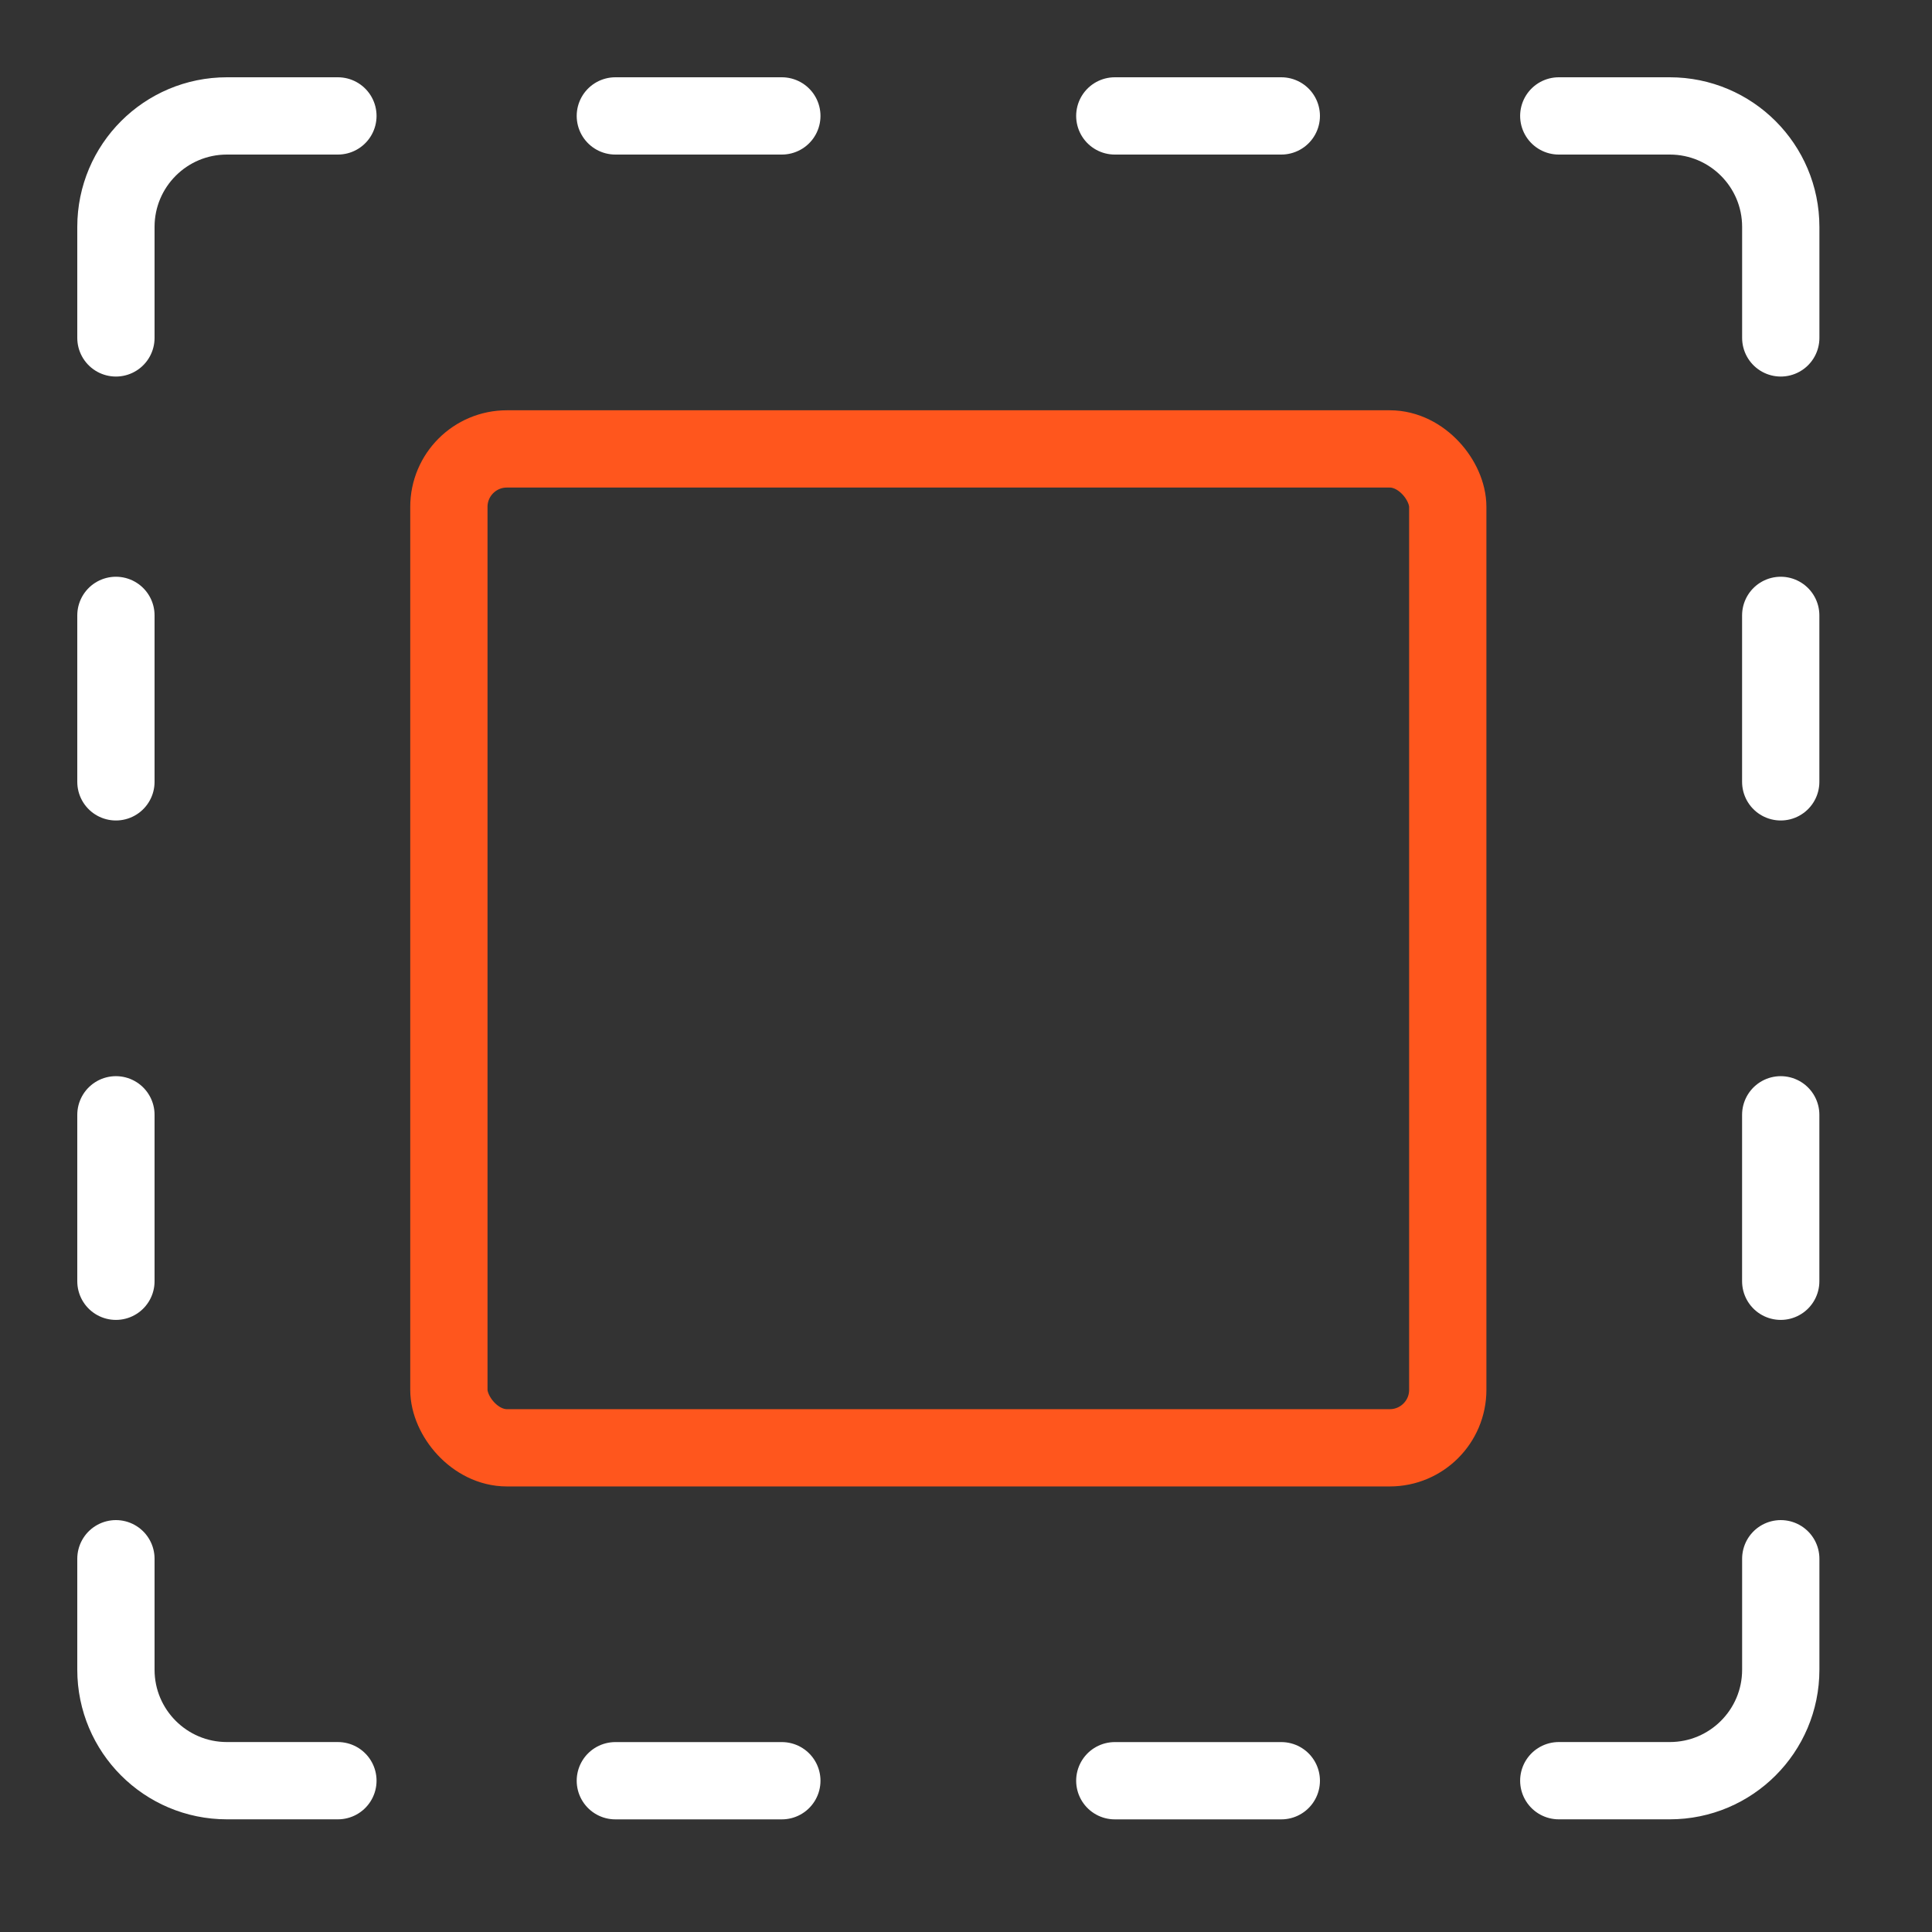 <?xml version="1.0" encoding="UTF-8"?> <svg xmlns="http://www.w3.org/2000/svg" width="50" height="50" viewBox="0 0 50 50" fill="none"><rect x="0" y="0" width="50" height="50" fill="#333333" stroke="none"/><rect x="11.617" y="11.618" width="25.851" height="25.851" rx="1.5" stroke="#FF561D" stroke-width="2" stroke-linecap="round" stroke-linejoin="round"></rect><path d="M46.086 40.34V43.212C46.086 44.798 44.8 46.084 43.213 46.084H40.341" stroke="#FFFFFF" stroke-width="2" stroke-linecap="round" stroke-linejoin="round"></path><path d="M40.341 3H43.213C44.8 3 46.086 4.286 46.086 5.872V8.745" stroke="#FFFFFF" stroke-width="2" stroke-linecap="round" stroke-linejoin="round"></path><path d="M3 8.745V5.872C3 4.286 4.286 3 5.872 3H8.745" stroke="#FFFFFF" stroke-width="2" stroke-linecap="round" stroke-linejoin="round"></path><path d="M8.745 46.084H5.872C4.286 46.084 3 44.798 3 43.212V40.34" stroke="#FFFFFF" stroke-width="2" stroke-linecap="round" stroke-linejoin="round"></path><path d="M46.085 15.926V20.234" stroke="#FFFFFF" stroke-width="2" stroke-linecap="round" stroke-linejoin="round"></path><path d="M46.085 28.851V33.159" stroke="#FFFFFF" stroke-width="2" stroke-linecap="round" stroke-linejoin="round"></path><path d="M3 15.926V20.234" stroke="#FFFFFF" stroke-width="2" stroke-linecap="round" stroke-linejoin="round"></path><path d="M3 28.851V33.159" stroke="#FFFFFF" stroke-width="2" stroke-linecap="round" stroke-linejoin="round"></path><path d="M33.16 46.085H28.851" stroke="#FFFFFF" stroke-width="2" stroke-linecap="round" stroke-linejoin="round"></path><path d="M20.234 46.085H15.925" stroke="#FFFFFF" stroke-width="2" stroke-linecap="round" stroke-linejoin="round"></path><path d="M33.16 3H28.851" stroke="#FFFFFF" stroke-width="2" stroke-linecap="round" stroke-linejoin="round"></path><path d="M20.234 3H15.925" stroke="#FFFFFF" stroke-width="2" stroke-linecap="round" stroke-linejoin="round"></path></svg> 